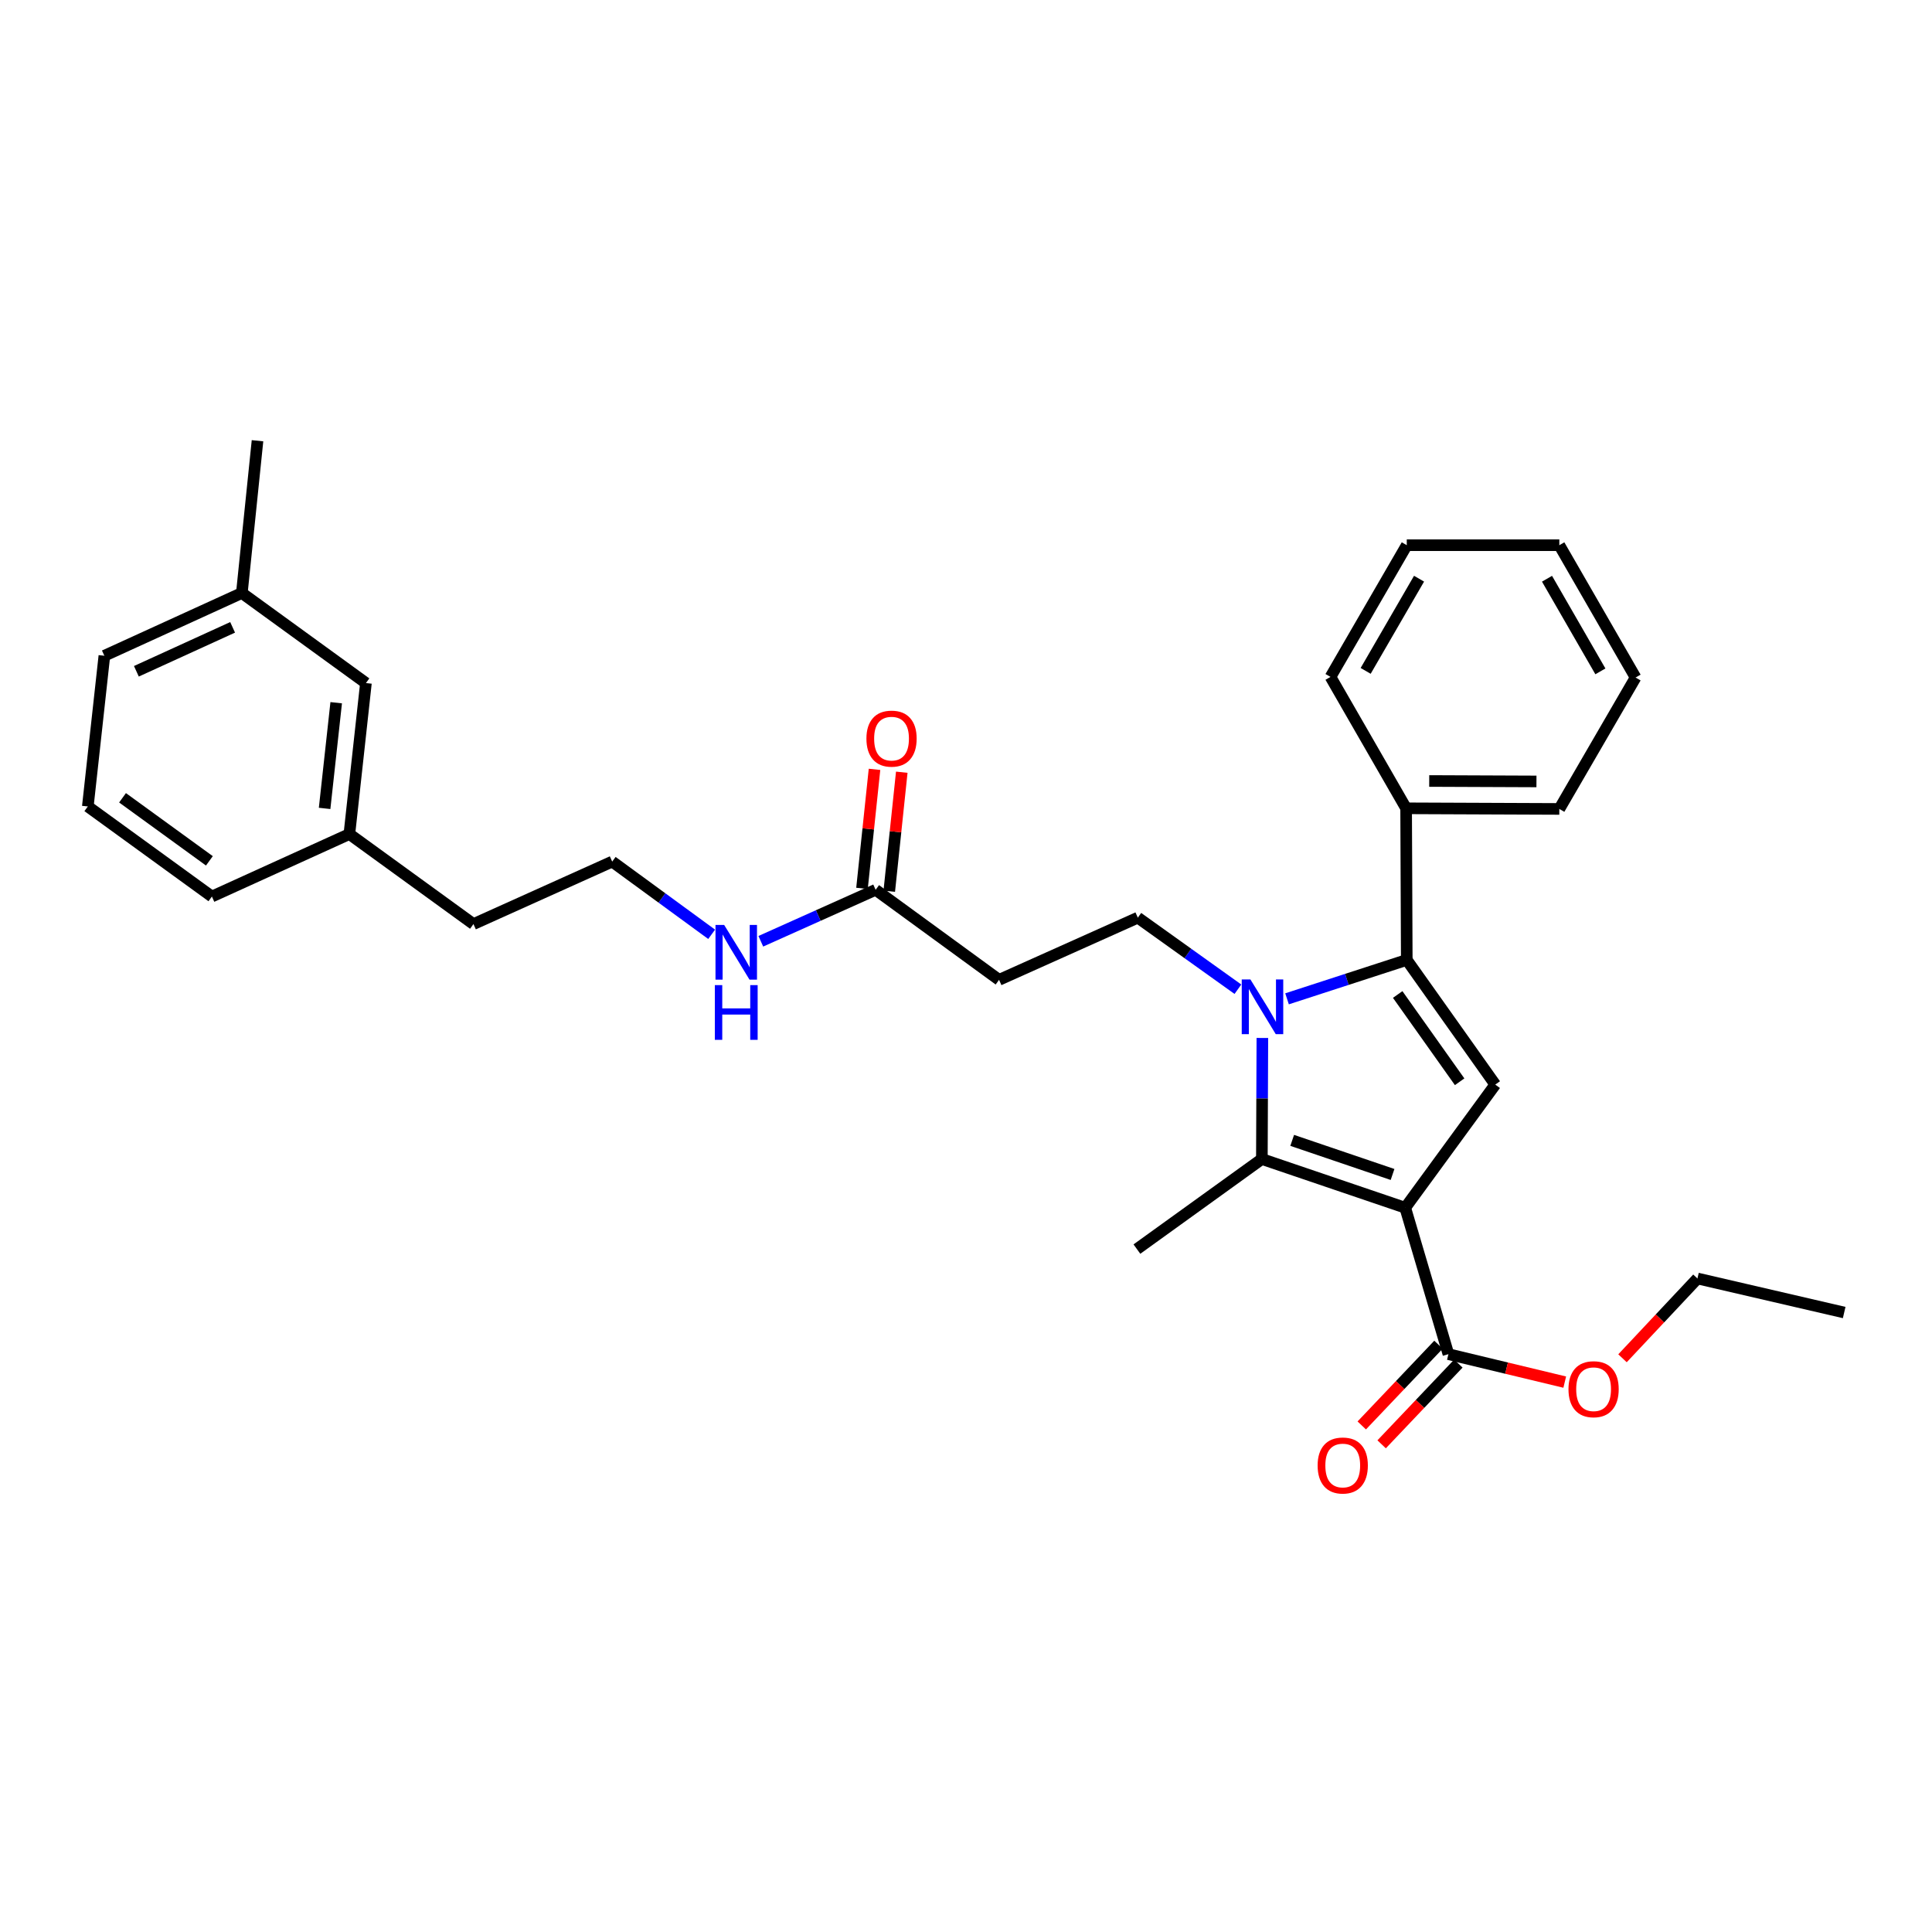 <?xml version='1.0' encoding='iso-8859-1'?>
<svg version='1.1' baseProfile='full'
              xmlns='http://www.w3.org/2000/svg'
                      xmlns:rdkit='http://www.rdkit.org/xml'
                      xmlns:xlink='http://www.w3.org/1999/xlink'
                  xml:space='preserve'
width='1000px' height='1000px' viewBox='0 0 1000 1000'>
<!-- END OF HEADER -->
<rect style='opacity:1.0;fill:#FFFFFF;stroke:none' width='1000' height='1000' x='0' y='0'> </rect>
<path class='bond-1' d='M 727.344,625.125 L 653.142,599.908' style='fill:none;fill-rule:evenodd;stroke:#000000;stroke-width:6px;stroke-linecap:butt;stroke-linejoin:miter;stroke-opacity:1' />
<path class='bond-1' d='M 720.779,607.908 L 668.838,590.256' style='fill:none;fill-rule:evenodd;stroke:#000000;stroke-width:6px;stroke-linecap:butt;stroke-linejoin:miter;stroke-opacity:1' />
<path class='bond-3' d='M 727.344,625.125 L 773.948,561.384' style='fill:none;fill-rule:evenodd;stroke:#000000;stroke-width:6px;stroke-linecap:butt;stroke-linejoin:miter;stroke-opacity:1' />
<path class='bond-4' d='M 727.344,625.125 L 749.7,700.904' style='fill:none;fill-rule:evenodd;stroke:#000000;stroke-width:6px;stroke-linecap:butt;stroke-linejoin:miter;stroke-opacity:1' />
<path class='bond-0' d='M 653.399,537.247 L 653.27,568.577' style='fill:none;fill-rule:evenodd;stroke:#0000FF;stroke-width:6px;stroke-linecap:butt;stroke-linejoin:miter;stroke-opacity:1' />
<path class='bond-0' d='M 653.27,568.577 L 653.142,599.908' style='fill:none;fill-rule:evenodd;stroke:#000000;stroke-width:6px;stroke-linecap:butt;stroke-linejoin:miter;stroke-opacity:1' />
<path class='bond-5' d='M 640.742,512.021 L 614.838,493.5' style='fill:none;fill-rule:evenodd;stroke:#0000FF;stroke-width:6px;stroke-linecap:butt;stroke-linejoin:miter;stroke-opacity:1' />
<path class='bond-5' d='M 614.838,493.5 L 588.935,474.979' style='fill:none;fill-rule:evenodd;stroke:#000000;stroke-width:6px;stroke-linecap:butt;stroke-linejoin:miter;stroke-opacity:1' />
<path class='bond-30' d='M 666.168,516.99 L 697.154,506.922' style='fill:none;fill-rule:evenodd;stroke:#0000FF;stroke-width:6px;stroke-linecap:butt;stroke-linejoin:miter;stroke-opacity:1' />
<path class='bond-30' d='M 697.154,506.922 L 728.14,496.854' style='fill:none;fill-rule:evenodd;stroke:#000000;stroke-width:6px;stroke-linecap:butt;stroke-linejoin:miter;stroke-opacity:1' />
<path class='bond-13' d='M 653.142,599.908 L 588.462,646.527' style='fill:none;fill-rule:evenodd;stroke:#000000;stroke-width:6px;stroke-linecap:butt;stroke-linejoin:miter;stroke-opacity:1' />
<path class='bond-2' d='M 728.14,496.854 L 773.948,561.384' style='fill:none;fill-rule:evenodd;stroke:#000000;stroke-width:6px;stroke-linecap:butt;stroke-linejoin:miter;stroke-opacity:1' />
<path class='bond-2' d='M 723.441,514.747 L 755.506,559.918' style='fill:none;fill-rule:evenodd;stroke:#000000;stroke-width:6px;stroke-linecap:butt;stroke-linejoin:miter;stroke-opacity:1' />
<path class='bond-8' d='M 728.14,496.854 L 727.809,418.379' style='fill:none;fill-rule:evenodd;stroke:#000000;stroke-width:6px;stroke-linecap:butt;stroke-linejoin:miter;stroke-opacity:1' />
<path class='bond-9' d='M 744.557,696.016 L 724.7,716.909' style='fill:none;fill-rule:evenodd;stroke:#000000;stroke-width:6px;stroke-linecap:butt;stroke-linejoin:miter;stroke-opacity:1' />
<path class='bond-9' d='M 724.7,716.909 L 704.842,737.803' style='fill:none;fill-rule:evenodd;stroke:#FF0000;stroke-width:6px;stroke-linecap:butt;stroke-linejoin:miter;stroke-opacity:1' />
<path class='bond-9' d='M 754.842,705.791 L 734.985,726.684' style='fill:none;fill-rule:evenodd;stroke:#000000;stroke-width:6px;stroke-linecap:butt;stroke-linejoin:miter;stroke-opacity:1' />
<path class='bond-9' d='M 734.985,726.684 L 715.128,747.578' style='fill:none;fill-rule:evenodd;stroke:#FF0000;stroke-width:6px;stroke-linecap:butt;stroke-linejoin:miter;stroke-opacity:1' />
<path class='bond-12' d='M 749.7,700.904 L 779.804,708.142' style='fill:none;fill-rule:evenodd;stroke:#000000;stroke-width:6px;stroke-linecap:butt;stroke-linejoin:miter;stroke-opacity:1' />
<path class='bond-12' d='M 779.804,708.142 L 809.908,715.381' style='fill:none;fill-rule:evenodd;stroke:#FF0000;stroke-width:6px;stroke-linecap:butt;stroke-linejoin:miter;stroke-opacity:1' />
<path class='bond-6' d='M 588.935,474.979 L 517.114,507.165' style='fill:none;fill-rule:evenodd;stroke:#000000;stroke-width:6px;stroke-linecap:butt;stroke-linejoin:miter;stroke-opacity:1' />
<path class='bond-7' d='M 517.114,507.165 L 453.223,460.561' style='fill:none;fill-rule:evenodd;stroke:#000000;stroke-width:6px;stroke-linecap:butt;stroke-linejoin:miter;stroke-opacity:1' />
<path class='bond-10' d='M 460.278,461.303 L 463.518,430.501' style='fill:none;fill-rule:evenodd;stroke:#000000;stroke-width:6px;stroke-linecap:butt;stroke-linejoin:miter;stroke-opacity:1' />
<path class='bond-10' d='M 463.518,430.501 L 466.757,399.699' style='fill:none;fill-rule:evenodd;stroke:#FF0000;stroke-width:6px;stroke-linecap:butt;stroke-linejoin:miter;stroke-opacity:1' />
<path class='bond-10' d='M 446.167,459.819 L 449.406,429.017' style='fill:none;fill-rule:evenodd;stroke:#000000;stroke-width:6px;stroke-linecap:butt;stroke-linejoin:miter;stroke-opacity:1' />
<path class='bond-10' d='M 449.406,429.017 L 452.645,398.215' style='fill:none;fill-rule:evenodd;stroke:#FF0000;stroke-width:6px;stroke-linecap:butt;stroke-linejoin:miter;stroke-opacity:1' />
<path class='bond-11' d='M 453.223,460.561 L 423.509,473.882' style='fill:none;fill-rule:evenodd;stroke:#000000;stroke-width:6px;stroke-linecap:butt;stroke-linejoin:miter;stroke-opacity:1' />
<path class='bond-11' d='M 423.509,473.882 L 393.795,487.204' style='fill:none;fill-rule:evenodd;stroke:#0000FF;stroke-width:6px;stroke-linecap:butt;stroke-linejoin:miter;stroke-opacity:1' />
<path class='bond-19' d='M 727.809,418.379 L 807.103,418.703' style='fill:none;fill-rule:evenodd;stroke:#000000;stroke-width:6px;stroke-linecap:butt;stroke-linejoin:miter;stroke-opacity:1' />
<path class='bond-19' d='M 739.761,404.239 L 795.267,404.465' style='fill:none;fill-rule:evenodd;stroke:#000000;stroke-width:6px;stroke-linecap:butt;stroke-linejoin:miter;stroke-opacity:1' />
<path class='bond-20' d='M 727.809,418.379 L 688.662,350.366' style='fill:none;fill-rule:evenodd;stroke:#000000;stroke-width:6px;stroke-linecap:butt;stroke-linejoin:miter;stroke-opacity:1' />
<path class='bond-17' d='M 368.35,483.599 L 342.611,464.78' style='fill:none;fill-rule:evenodd;stroke:#0000FF;stroke-width:6px;stroke-linecap:butt;stroke-linejoin:miter;stroke-opacity:1' />
<path class='bond-17' d='M 342.611,464.78 L 316.872,445.962' style='fill:none;fill-rule:evenodd;stroke:#000000;stroke-width:6px;stroke-linecap:butt;stroke-linejoin:miter;stroke-opacity:1' />
<path class='bond-24' d='M 839.803,703.041 L 859.198,682.391' style='fill:none;fill-rule:evenodd;stroke:#FF0000;stroke-width:6px;stroke-linecap:butt;stroke-linejoin:miter;stroke-opacity:1' />
<path class='bond-24' d='M 859.198,682.391 L 878.593,661.741' style='fill:none;fill-rule:evenodd;stroke:#000000;stroke-width:6px;stroke-linecap:butt;stroke-linejoin:miter;stroke-opacity:1' />
<path class='bond-14' d='M 189.405,353.55 L 180.836,431.702' style='fill:none;fill-rule:evenodd;stroke:#000000;stroke-width:6px;stroke-linecap:butt;stroke-linejoin:miter;stroke-opacity:1' />
<path class='bond-14' d='M 174.015,363.726 L 168.017,418.432' style='fill:none;fill-rule:evenodd;stroke:#000000;stroke-width:6px;stroke-linecap:butt;stroke-linejoin:miter;stroke-opacity:1' />
<path class='bond-16' d='M 189.405,353.55 L 125.182,306.931' style='fill:none;fill-rule:evenodd;stroke:#000000;stroke-width:6px;stroke-linecap:butt;stroke-linejoin:miter;stroke-opacity:1' />
<path class='bond-15' d='M 180.836,431.702 L 245.058,478.305' style='fill:none;fill-rule:evenodd;stroke:#000000;stroke-width:6px;stroke-linecap:butt;stroke-linejoin:miter;stroke-opacity:1' />
<path class='bond-23' d='M 180.836,431.702 L 109.677,464.045' style='fill:none;fill-rule:evenodd;stroke:#000000;stroke-width:6px;stroke-linecap:butt;stroke-linejoin:miter;stroke-opacity:1' />
<path class='bond-25' d='M 125.182,306.931 L 133.286,228.125' style='fill:none;fill-rule:evenodd;stroke:#000000;stroke-width:6px;stroke-linecap:butt;stroke-linejoin:miter;stroke-opacity:1' />
<path class='bond-32' d='M 125.182,306.931 L 54.023,339.424' style='fill:none;fill-rule:evenodd;stroke:#000000;stroke-width:6px;stroke-linecap:butt;stroke-linejoin:miter;stroke-opacity:1' />
<path class='bond-32' d='M 120.402,324.712 L 70.591,347.457' style='fill:none;fill-rule:evenodd;stroke:#000000;stroke-width:6px;stroke-linecap:butt;stroke-linejoin:miter;stroke-opacity:1' />
<path class='bond-21' d='M 316.872,445.962 L 245.058,478.305' style='fill:none;fill-rule:evenodd;stroke:#000000;stroke-width:6px;stroke-linecap:butt;stroke-linejoin:miter;stroke-opacity:1' />
<path class='bond-18' d='M 45.455,417.426 L 109.677,464.045' style='fill:none;fill-rule:evenodd;stroke:#000000;stroke-width:6px;stroke-linecap:butt;stroke-linejoin:miter;stroke-opacity:1' />
<path class='bond-18' d='M 63.423,412.936 L 108.379,445.569' style='fill:none;fill-rule:evenodd;stroke:#000000;stroke-width:6px;stroke-linecap:butt;stroke-linejoin:miter;stroke-opacity:1' />
<path class='bond-22' d='M 45.455,417.426 L 54.023,339.424' style='fill:none;fill-rule:evenodd;stroke:#000000;stroke-width:6px;stroke-linecap:butt;stroke-linejoin:miter;stroke-opacity:1' />
<path class='bond-27' d='M 807.103,418.703 L 846.573,350.689' style='fill:none;fill-rule:evenodd;stroke:#000000;stroke-width:6px;stroke-linecap:butt;stroke-linejoin:miter;stroke-opacity:1' />
<path class='bond-28' d='M 688.662,350.366 L 728.14,282.194' style='fill:none;fill-rule:evenodd;stroke:#000000;stroke-width:6px;stroke-linecap:butt;stroke-linejoin:miter;stroke-opacity:1' />
<path class='bond-28' d='M 706.863,347.25 L 734.497,299.53' style='fill:none;fill-rule:evenodd;stroke:#000000;stroke-width:6px;stroke-linecap:butt;stroke-linejoin:miter;stroke-opacity:1' />
<path class='bond-26' d='M 878.593,661.741 L 954.545,679.36' style='fill:none;fill-rule:evenodd;stroke:#000000;stroke-width:6px;stroke-linecap:butt;stroke-linejoin:miter;stroke-opacity:1' />
<path class='bond-31' d='M 846.573,350.689 L 807.103,282.194' style='fill:none;fill-rule:evenodd;stroke:#000000;stroke-width:6px;stroke-linecap:butt;stroke-linejoin:miter;stroke-opacity:1' />
<path class='bond-31' d='M 828.358,347.499 L 800.729,299.553' style='fill:none;fill-rule:evenodd;stroke:#000000;stroke-width:6px;stroke-linecap:butt;stroke-linejoin:miter;stroke-opacity:1' />
<path class='bond-29' d='M 728.14,282.194 L 807.103,282.194' style='fill:none;fill-rule:evenodd;stroke:#000000;stroke-width:6px;stroke-linecap:butt;stroke-linejoin:miter;stroke-opacity:1' />
<path  class='atom-1' d='M 647.205 506.958
L 656.485 521.958
Q 657.405 523.438, 658.885 526.118
Q 660.365 528.798, 660.445 528.958
L 660.445 506.958
L 664.205 506.958
L 664.205 535.278
L 660.325 535.278
L 650.365 518.878
Q 649.205 516.958, 647.965 514.758
Q 646.765 512.558, 646.405 511.878
L 646.405 535.278
L 642.725 535.278
L 642.725 506.958
L 647.205 506.958
' fill='#0000FF'/>
<path  class='atom-10' d='M 682 758.537
Q 682 751.737, 685.36 747.937
Q 688.72 744.137, 695 744.137
Q 701.28 744.137, 704.64 747.937
Q 708 751.737, 708 758.537
Q 708 765.417, 704.6 769.337
Q 701.2 773.217, 695 773.217
Q 688.76 773.217, 685.36 769.337
Q 682 765.457, 682 758.537
M 695 770.017
Q 699.32 770.017, 701.64 767.137
Q 704 764.217, 704 758.537
Q 704 752.977, 701.64 750.177
Q 699.32 747.337, 695 747.337
Q 690.68 747.337, 688.32 750.137
Q 686 752.937, 686 758.537
Q 686 764.257, 688.32 767.137
Q 690.68 770.017, 695 770.017
' fill='#FF0000'/>
<path  class='atom-11' d='M 448.46 382.308
Q 448.46 375.508, 451.82 371.708
Q 455.18 367.908, 461.46 367.908
Q 467.74 367.908, 471.1 371.708
Q 474.46 375.508, 474.46 382.308
Q 474.46 389.188, 471.06 393.108
Q 467.66 396.988, 461.46 396.988
Q 455.22 396.988, 451.82 393.108
Q 448.46 389.228, 448.46 382.308
M 461.46 393.788
Q 465.78 393.788, 468.1 390.908
Q 470.46 387.988, 470.46 382.308
Q 470.46 376.748, 468.1 373.948
Q 465.78 371.108, 461.46 371.108
Q 457.14 371.108, 454.78 373.908
Q 452.46 376.708, 452.46 382.308
Q 452.46 388.028, 454.78 390.908
Q 457.14 393.788, 461.46 393.788
' fill='#FF0000'/>
<path  class='atom-12' d='M 374.818 478.745
L 384.098 493.745
Q 385.018 495.225, 386.498 497.905
Q 387.978 500.585, 388.058 500.745
L 388.058 478.745
L 391.818 478.745
L 391.818 507.065
L 387.938 507.065
L 377.978 490.665
Q 376.818 488.745, 375.578 486.545
Q 374.378 484.345, 374.018 483.665
L 374.018 507.065
L 370.338 507.065
L 370.338 478.745
L 374.818 478.745
' fill='#0000FF'/>
<path  class='atom-12' d='M 369.998 509.897
L 373.838 509.897
L 373.838 521.937
L 388.318 521.937
L 388.318 509.897
L 392.158 509.897
L 392.158 538.217
L 388.318 538.217
L 388.318 525.137
L 373.838 525.137
L 373.838 538.217
L 369.998 538.217
L 369.998 509.897
' fill='#0000FF'/>
<path  class='atom-13' d='M 811.84 719.051
Q 811.84 712.251, 815.2 708.451
Q 818.56 704.651, 824.84 704.651
Q 831.12 704.651, 834.48 708.451
Q 837.84 712.251, 837.84 719.051
Q 837.84 725.931, 834.44 729.851
Q 831.04 733.731, 824.84 733.731
Q 818.6 733.731, 815.2 729.851
Q 811.84 725.971, 811.84 719.051
M 824.84 730.531
Q 829.16 730.531, 831.48 727.651
Q 833.84 724.731, 833.84 719.051
Q 833.84 713.491, 831.48 710.691
Q 829.16 707.851, 824.84 707.851
Q 820.52 707.851, 818.16 710.651
Q 815.84 713.451, 815.84 719.051
Q 815.84 724.771, 818.16 727.651
Q 820.52 730.531, 824.84 730.531
' fill='#FF0000'/>
</svg>
